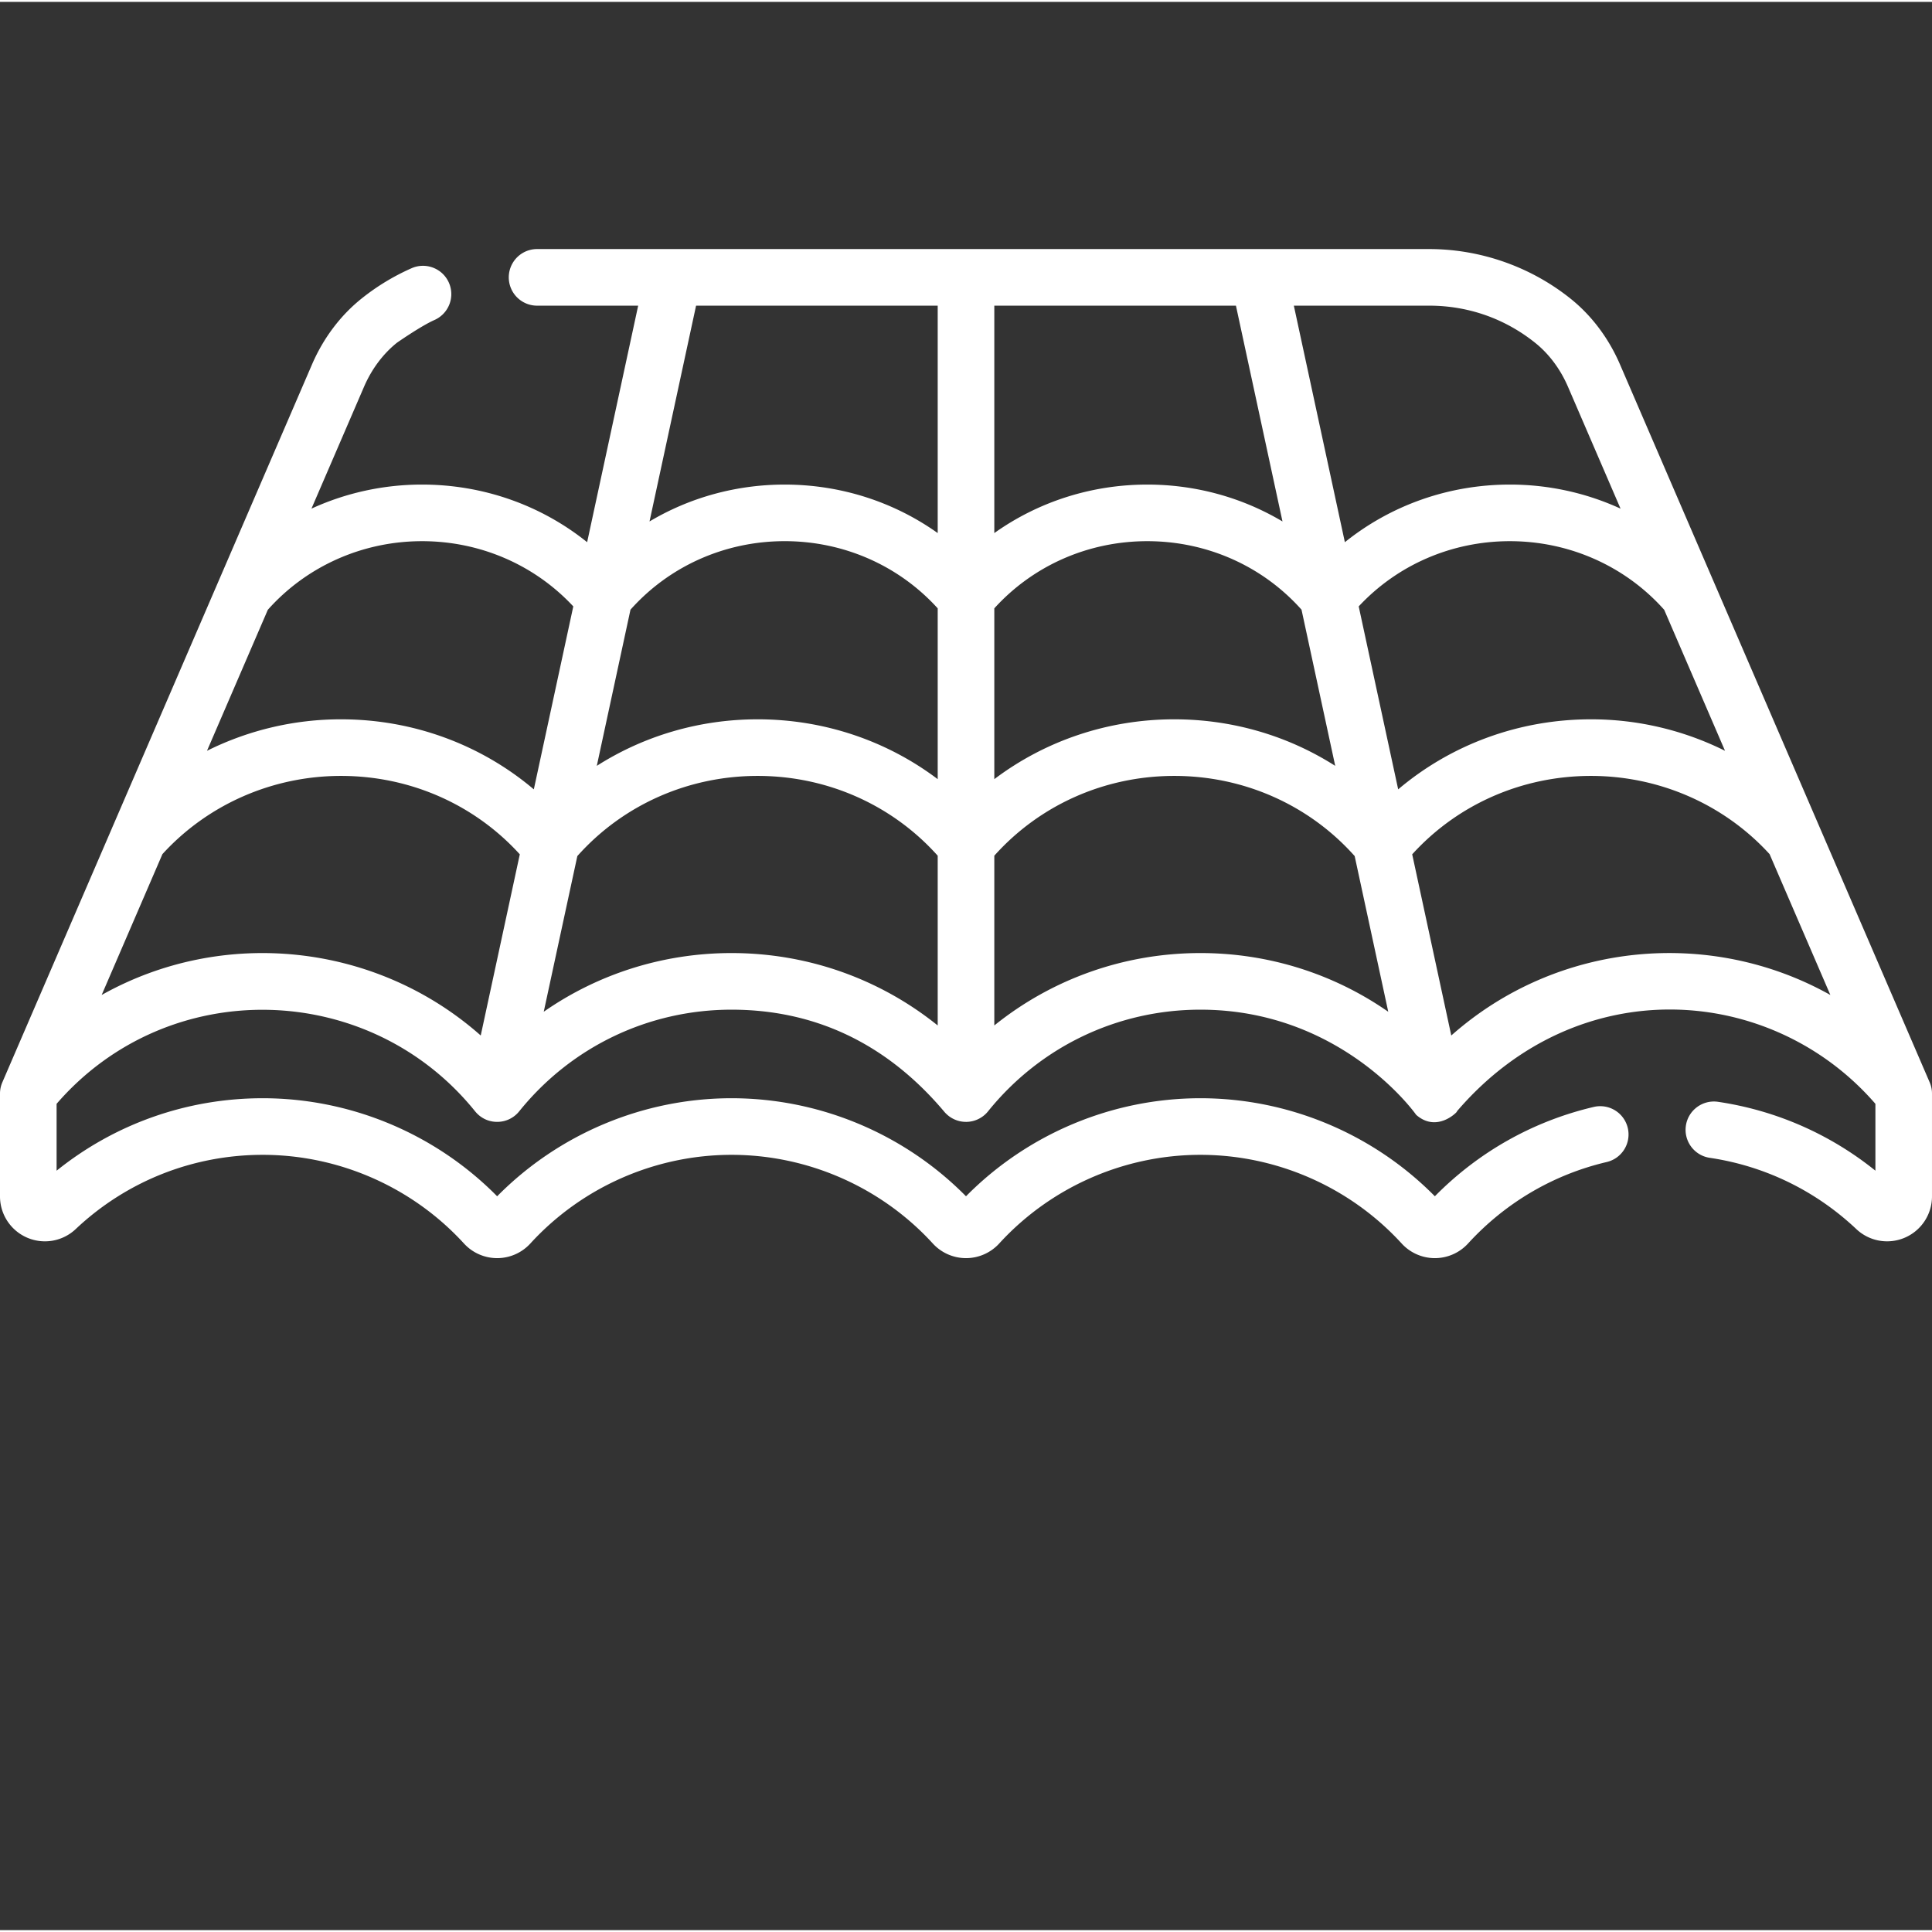 <svg xmlns="http://www.w3.org/2000/svg" version="1.1" xmlns:xlink="http://www.w3.org/1999/xlink" width="512" height="512" x="0" y="0" viewBox="0 0 511.998 511" style="enable-background:new 0 0 512 512" xml:space="preserve" class=""><rect x="0" y="0" width="511.998" height="511" fill="#333333" stroke="none"/><g transform="matrix(1,0,0,1,0,65)"><path d="m511.41 221.398-.012-.03-.011-.028-82.078-190.27c-2.989-6.925-7.504-12.941-13.063-17.394C405.656 5.184 392.328.504 378.723.504h-44.836a13.88 13.88 0 0 0-.57 0H256.23c-.074 0-.152-.004-.23-.004s-.156.004-.23.004H178.69a7.327 7.327 0 0 0-.586 0h-35.773a7.5 7.5 0 1 0 0 15h26.79l-13.524 62.684c-12.23-9.82-27.578-15.27-43.75-15.27-10.278 0-20.254 2.223-29.309 6.379L96.461 37.02c2.031-4.708 5.055-8.75 8.742-11.7 0 0 6.406-4.465 9.922-6.011a7.502 7.502 0 0 0 3.836-9.891c-1.672-3.79-6.102-5.504-9.89-3.836a59.842 59.842 0 0 0-13.227 8.02c-5.606 4.476-10.157 10.52-13.157 17.476l-52.84 122.488c-.07.153-.136.305-.195.461L.613 221.34l-.011.027-.012.031a7.46 7.46 0 0 0-.59 2.993v27.168c0 4.757 2.824 9.046 7.191 10.933a11.88 11.88 0 0 0 12.868-2.27c13.449-12.69 31.05-19.679 49.562-19.679 20.242 0 39.688 8.57 53.344 23.508a11.917 11.917 0 0 0 17.57.004c13.656-14.942 33.098-23.512 53.336-23.512 20.242 0 39.688 8.57 53.344 23.508a11.917 11.917 0 0 0 17.57.004c13.656-14.942 33.098-23.512 53.332-23.512 20.246 0 39.692 8.57 53.348 23.508a11.917 11.917 0 0 0 17.57.004c9.88-10.809 22.586-18.278 36.758-21.606a7.5 7.5 0 0 0 5.586-9.015 7.5 7.5 0 0 0-9.016-5.586c-16.047 3.765-30.539 11.925-42.113 23.675-16.34-16.55-38.797-25.98-62.133-25.98-23.328 0-45.777 9.43-62.117 25.984-16.34-16.554-38.793-25.984-62.129-25.984-23.328 0-45.781 9.43-62.121 25.984-16.336-16.554-38.793-25.984-62.129-25.984-20.023 0-39.168 6.773-54.621 19.203v-17.719c29.613-34.23 82.836-32.855 110.91 1.989.106.086 1.63 2.265 4.742 2.714 2.813.395 5.403-.746 7.012-2.804 13.793-17.067 34.274-26.852 56.207-26.852 20.758 0 40.305 7.938 56.434 27.117.105.125.195.223.293.32a7.513 7.513 0 0 0 5.61 2.297 7.49 7.49 0 0 0 5.03-2.128c.125-.125.211-.211.324-.34.102-.113.16-.18.266-.313l.012-.011c13.797-17.121 34.308-26.942 56.277-26.942 37.63 0 57.27 27.95 57.168 27.86 6.02 5.293 11.914-1.887 10.68-.766 32.137-37.684 83.5-33.95 111.035-2.14v17.714c-12.047-9.695-26.332-15.965-41.703-18.25-4.09-.597-7.91 2.219-8.52 6.317s2.22 7.914 6.317 8.523c14.613 2.168 28.047 8.703 38.847 18.887a11.875 11.875 0 0 0 12.864 2.273 11.896 11.896 0 0 0 7.191-10.933V224.39a7.39 7.39 0 0 0-.586-2.993zm-384.012-12.48c-27.668-24.512-68.23-28.836-100.457-10.738l16.102-37.325c12.027-13.187 29.21-20.73 47.328-20.73 18.254 0 35.348 7.535 47.383 20.781zm14.07-65.23c-14.097-11.922-32.097-18.563-51.097-18.563a79.542 79.542 0 0 0-35.516 8.344l16.122-37.371c10.296-11.567 25.128-18.18 40.87-18.18 15.391 0 29.817 6.262 40.079 17.285zm107.032 62.57c-15.34-12.348-34.477-19.188-54.633-19.188-18.074 0-35.336 5.504-49.77 15.551L153 161.367c12.055-13.531 29.328-21.242 47.785-21.242 18.422 0 35.664 7.676 47.715 21.145zm0-65.274c-13.54-10.218-30.203-15.859-47.715-15.859-15.379 0-30.101 4.352-42.629 12.336l8.926-41.39c10.305-11.563 25.074-18.157 40.863-18.157 15.63 0 30.262 6.457 40.555 17.805zm0-65.214c-11.66-8.293-25.766-12.852-40.555-12.852-12.843 0-25.164 3.437-35.816 9.773l12.336-57.187H248.5zm130.223-60.266c10.355 0 20.086 3.414 28.14 9.871 3.653 2.93 6.653 6.953 8.672 11.637l13.926 32.285c-9.059-4.156-19.04-6.379-29.32-6.379-16.164 0-31.512 5.45-43.739 15.27L342.88 15.504zm-115.223 0h64.035l12.336 57.187c-10.656-6.336-22.984-9.773-35.828-9.773-14.79 0-28.887 4.559-40.543 12.852zm0 80.215c10.29-11.348 24.918-17.801 40.543-17.801 15.793 0 30.566 6.59 40.871 18.152l8.93 41.39c-12.532-7.983-27.258-12.335-42.645-12.335-17.508 0-34.164 5.64-47.699 15.86zm54.617 91.351c-20.148 0-39.281 6.84-54.617 19.188v-44.985c12.05-13.472 29.285-21.148 47.703-21.148 18.465 0 35.742 7.71 47.797 21.242l8.898 41.258c-14.433-10.047-31.695-15.555-49.78-15.555zm41.953-91.867c10.266-11.023 24.684-17.285 40.07-17.285 15.75 0 30.587 6.613 40.883 18.18l16.122 37.37a79.58 79.58 0 0 0-35.528-8.343c-18.996 0-36.992 6.64-51.086 18.563zm24.532 113.715-10.356-48.012c12.031-13.246 29.125-20.781 47.371-20.781 18.125 0 35.309 7.543 47.34 20.73l16.106 37.325c-31.637-17.758-72.235-14.274-100.461 10.738zm0 0" fill="#ffffff" opacity="1" data-original="#000000" class=""></path></g></svg>